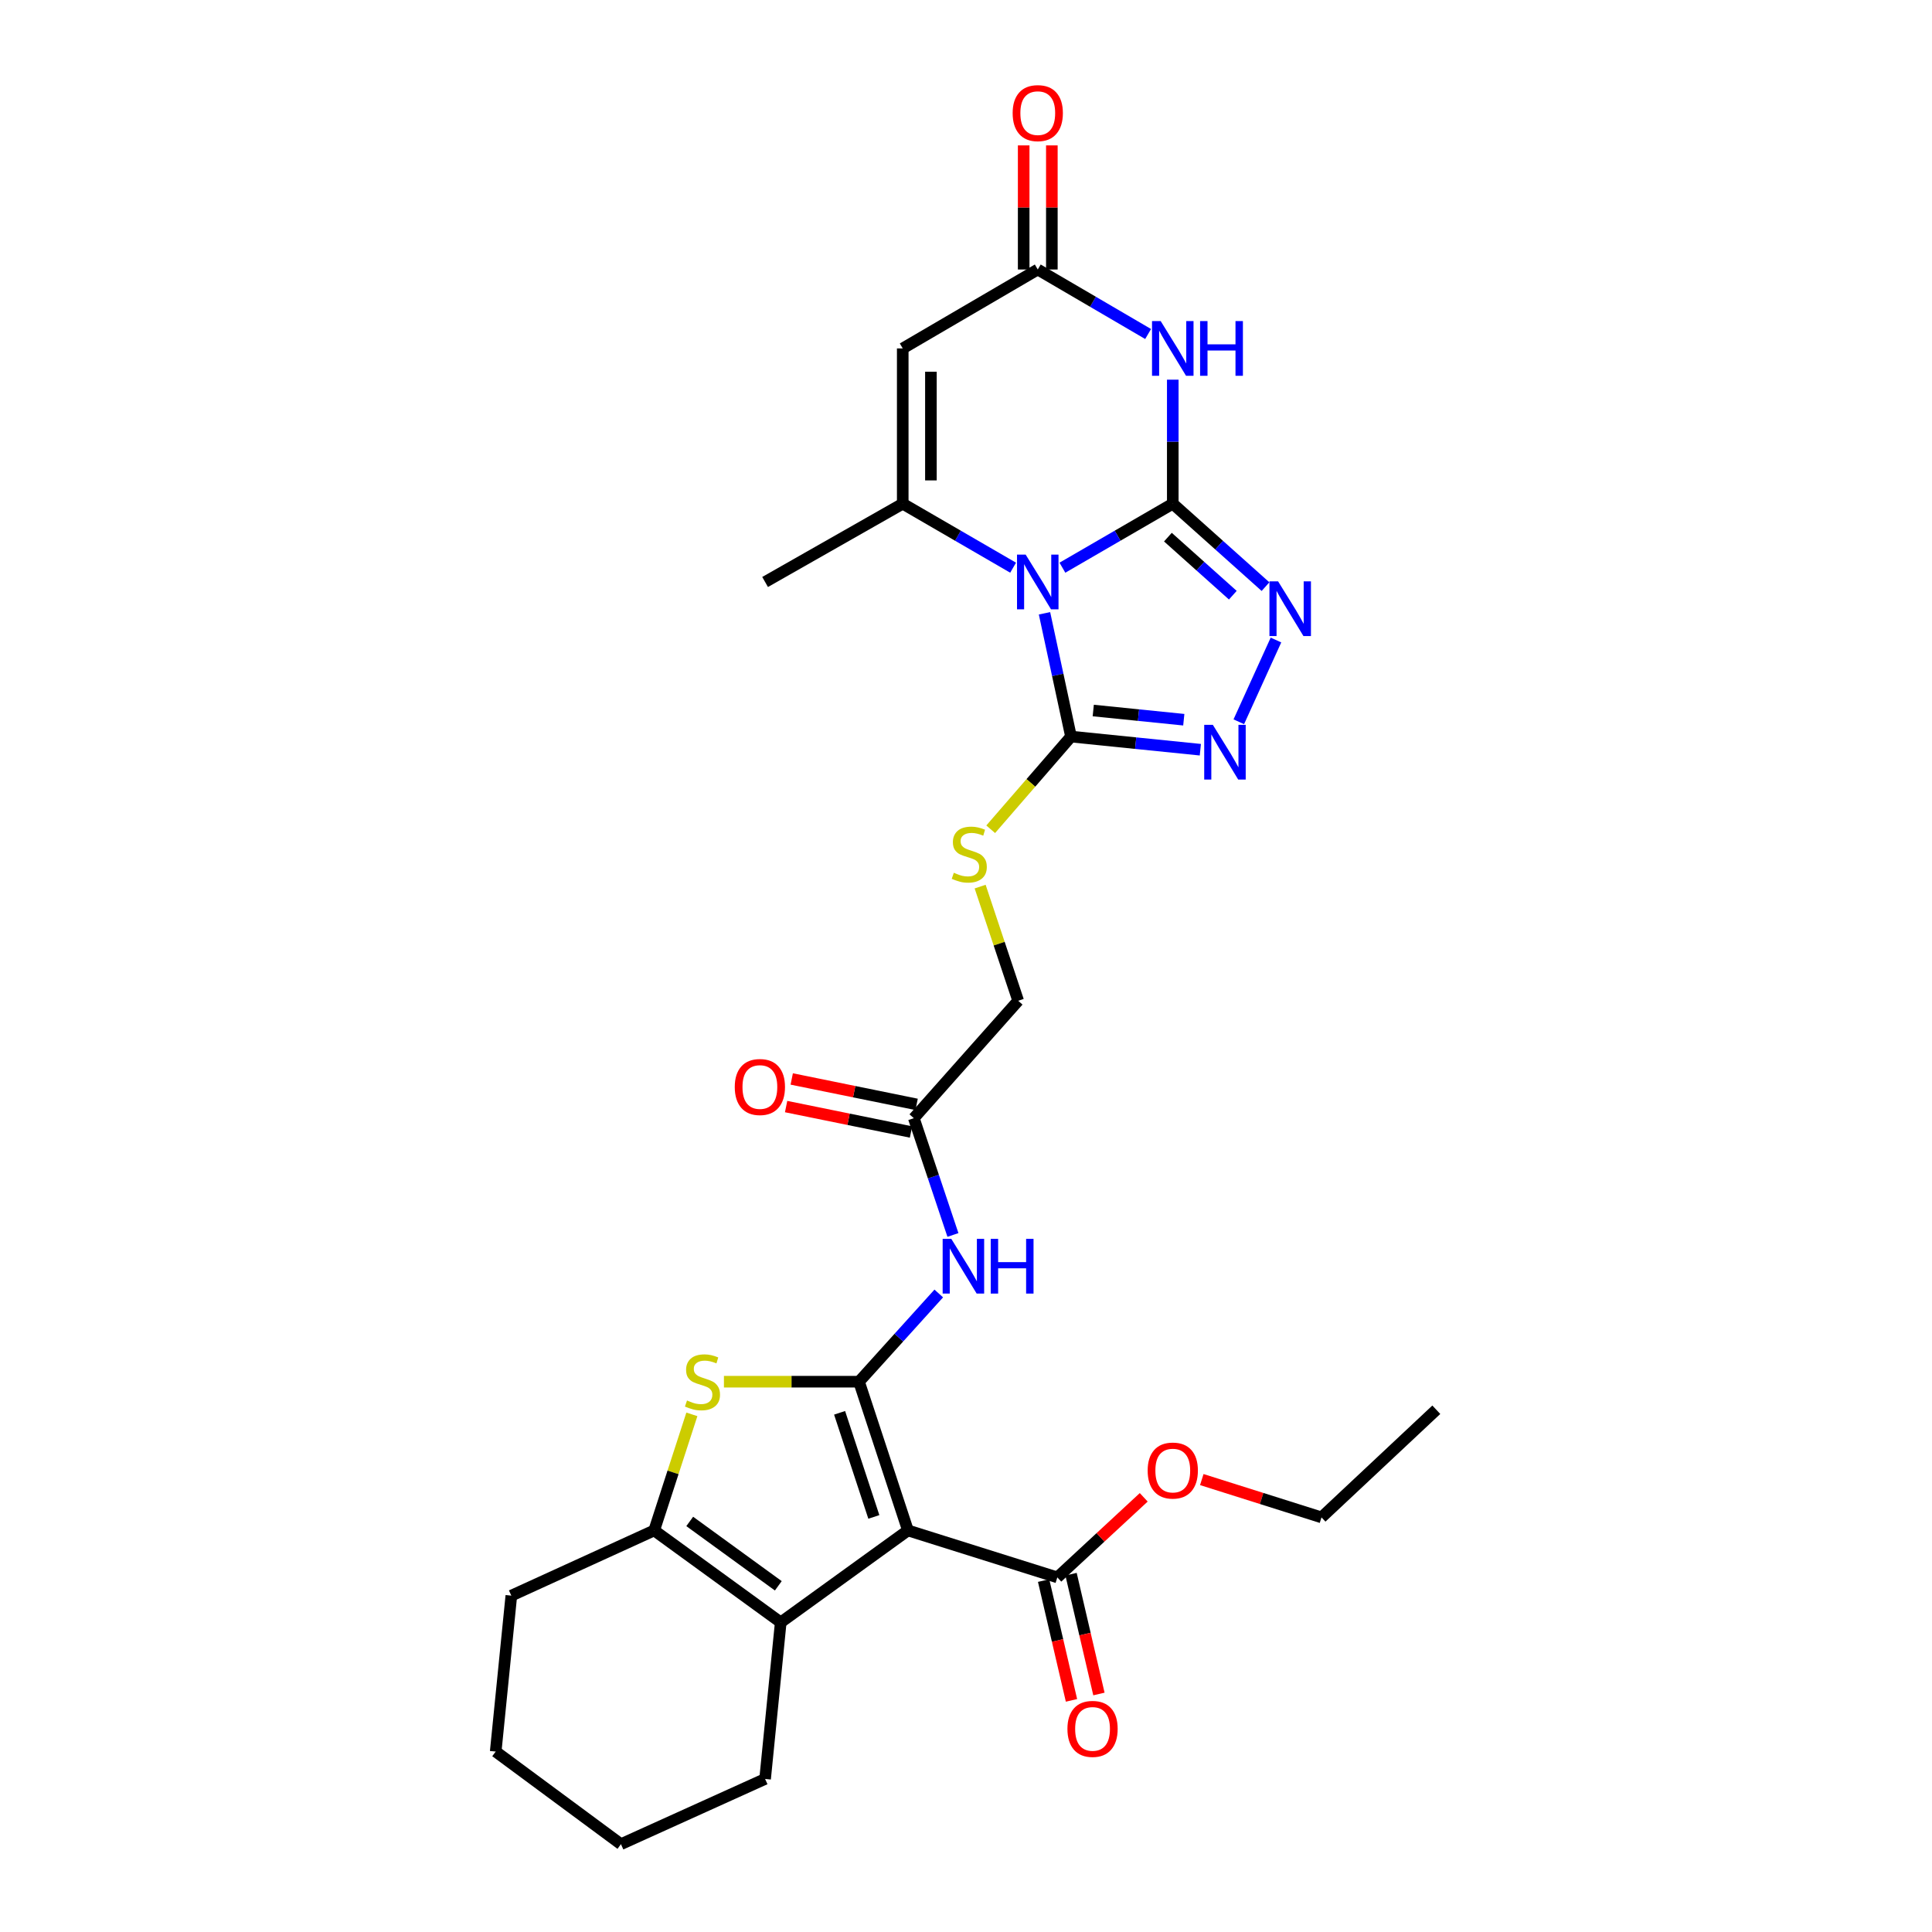 <?xml version='1.0' encoding='iso-8859-1'?>
<svg version='1.1' baseProfile='full'
              xmlns='http://www.w3.org/2000/svg'
                      xmlns:rdkit='http://www.rdkit.org/xml'
                      xmlns:xlink='http://www.w3.org/1999/xlink'
                  xml:space='preserve'
width='1000px' height='1000px' viewBox='0 0 1000 1000'>
<!-- END OF HEADER -->
<rect style='opacity:1.0;fill:#FFFFFF;stroke:none' width='1000' height='1000' x='0' y='0'> </rect>
<path class='bond-0' d='M 607.027,260.712 L 578.466,277.275' style='fill:none;fill-rule:evenodd;stroke:#000000;stroke-width:6px;stroke-linecap:butt;stroke-linejoin:miter;stroke-opacity:1' />
<path class='bond-0' d='M 578.466,277.275 L 549.904,293.837' style='fill:none;fill-rule:evenodd;stroke:#0000FF;stroke-width:6px;stroke-linecap:butt;stroke-linejoin:miter;stroke-opacity:1' />
<path class='bond-3' d='M 607.027,260.712 L 607.027,228.614' style='fill:none;fill-rule:evenodd;stroke:#000000;stroke-width:6px;stroke-linecap:butt;stroke-linejoin:miter;stroke-opacity:1' />
<path class='bond-3' d='M 607.027,228.614 L 607.027,196.516' style='fill:none;fill-rule:evenodd;stroke:#0000FF;stroke-width:6px;stroke-linecap:butt;stroke-linejoin:miter;stroke-opacity:1' />
<path class='bond-6' d='M 607.027,260.712 L 631.026,282.178' style='fill:none;fill-rule:evenodd;stroke:#000000;stroke-width:6px;stroke-linecap:butt;stroke-linejoin:miter;stroke-opacity:1' />
<path class='bond-6' d='M 631.026,282.178 L 655.025,303.643' style='fill:none;fill-rule:evenodd;stroke:#0000FF;stroke-width:6px;stroke-linecap:butt;stroke-linejoin:miter;stroke-opacity:1' />
<path class='bond-6' d='M 604.505,278.021 L 621.304,293.047' style='fill:none;fill-rule:evenodd;stroke:#000000;stroke-width:6px;stroke-linecap:butt;stroke-linejoin:miter;stroke-opacity:1' />
<path class='bond-6' d='M 621.304,293.047 L 638.104,308.073' style='fill:none;fill-rule:evenodd;stroke:#0000FF;stroke-width:6px;stroke-linecap:butt;stroke-linejoin:miter;stroke-opacity:1' />
<path class='bond-4' d='M 524.385,293.837 L 495.82,277.275' style='fill:none;fill-rule:evenodd;stroke:#0000FF;stroke-width:6px;stroke-linecap:butt;stroke-linejoin:miter;stroke-opacity:1' />
<path class='bond-4' d='M 495.82,277.275 L 467.254,260.712' style='fill:none;fill-rule:evenodd;stroke:#000000;stroke-width:6px;stroke-linecap:butt;stroke-linejoin:miter;stroke-opacity:1' />
<path class='bond-5' d='M 540.63,317.442 L 547.491,349.347' style='fill:none;fill-rule:evenodd;stroke:#0000FF;stroke-width:6px;stroke-linecap:butt;stroke-linejoin:miter;stroke-opacity:1' />
<path class='bond-5' d='M 547.491,349.347 L 554.352,381.253' style='fill:none;fill-rule:evenodd;stroke:#000000;stroke-width:6px;stroke-linecap:butt;stroke-linejoin:miter;stroke-opacity:1' />
<path class='bond-1' d='M 444.627,715.166 L 465.264,692.336' style='fill:none;fill-rule:evenodd;stroke:#000000;stroke-width:6px;stroke-linecap:butt;stroke-linejoin:miter;stroke-opacity:1' />
<path class='bond-1' d='M 465.264,692.336 L 485.901,669.505' style='fill:none;fill-rule:evenodd;stroke:#0000FF;stroke-width:6px;stroke-linecap:butt;stroke-linejoin:miter;stroke-opacity:1' />
<path class='bond-2' d='M 444.627,715.166 L 469.952,792.146' style='fill:none;fill-rule:evenodd;stroke:#000000;stroke-width:6px;stroke-linecap:butt;stroke-linejoin:miter;stroke-opacity:1' />
<path class='bond-2' d='M 434.574,731.27 L 452.301,785.156' style='fill:none;fill-rule:evenodd;stroke:#000000;stroke-width:6px;stroke-linecap:butt;stroke-linejoin:miter;stroke-opacity:1' />
<path class='bond-7' d='M 444.627,715.166 L 409.665,715.166' style='fill:none;fill-rule:evenodd;stroke:#000000;stroke-width:6px;stroke-linecap:butt;stroke-linejoin:miter;stroke-opacity:1' />
<path class='bond-7' d='M 409.665,715.166 L 374.703,715.166' style='fill:none;fill-rule:evenodd;stroke:#CCCC00;stroke-width:6px;stroke-linecap:butt;stroke-linejoin:miter;stroke-opacity:1' />
<path class='bond-8' d='M 469.952,792.146 L 404.104,839.749' style='fill:none;fill-rule:evenodd;stroke:#000000;stroke-width:6px;stroke-linecap:butt;stroke-linejoin:miter;stroke-opacity:1' />
<path class='bond-14' d='M 469.952,792.146 L 547.271,816.45' style='fill:none;fill-rule:evenodd;stroke:#000000;stroke-width:6px;stroke-linecap:butt;stroke-linejoin:miter;stroke-opacity:1' />
<path class='bond-12' d='M 594.263,172.885 L 565.704,156.188' style='fill:none;fill-rule:evenodd;stroke:#0000FF;stroke-width:6px;stroke-linecap:butt;stroke-linejoin:miter;stroke-opacity:1' />
<path class='bond-12' d='M 565.704,156.188 L 537.145,139.492' style='fill:none;fill-rule:evenodd;stroke:#000000;stroke-width:6px;stroke-linecap:butt;stroke-linejoin:miter;stroke-opacity:1' />
<path class='bond-22' d='M 467.254,260.712 L 396.011,301.235' style='fill:none;fill-rule:evenodd;stroke:#000000;stroke-width:6px;stroke-linecap:butt;stroke-linejoin:miter;stroke-opacity:1' />
<path class='bond-30' d='M 467.254,260.712 L 467.254,180.347' style='fill:none;fill-rule:evenodd;stroke:#000000;stroke-width:6px;stroke-linecap:butt;stroke-linejoin:miter;stroke-opacity:1' />
<path class='bond-30' d='M 481.837,248.658 L 481.837,192.402' style='fill:none;fill-rule:evenodd;stroke:#000000;stroke-width:6px;stroke-linecap:butt;stroke-linejoin:miter;stroke-opacity:1' />
<path class='bond-15' d='M 554.352,381.253 L 533.568,405.238' style='fill:none;fill-rule:evenodd;stroke:#000000;stroke-width:6px;stroke-linecap:butt;stroke-linejoin:miter;stroke-opacity:1' />
<path class='bond-15' d='M 533.568,405.238 L 512.783,429.223' style='fill:none;fill-rule:evenodd;stroke:#CCCC00;stroke-width:6px;stroke-linecap:butt;stroke-linejoin:miter;stroke-opacity:1' />
<path class='bond-29' d='M 554.352,381.253 L 587.823,384.652' style='fill:none;fill-rule:evenodd;stroke:#000000;stroke-width:6px;stroke-linecap:butt;stroke-linejoin:miter;stroke-opacity:1' />
<path class='bond-29' d='M 587.823,384.652 L 621.295,388.052' style='fill:none;fill-rule:evenodd;stroke:#0000FF;stroke-width:6px;stroke-linecap:butt;stroke-linejoin:miter;stroke-opacity:1' />
<path class='bond-29' d='M 565.867,367.765 L 589.297,370.144' style='fill:none;fill-rule:evenodd;stroke:#000000;stroke-width:6px;stroke-linecap:butt;stroke-linejoin:miter;stroke-opacity:1' />
<path class='bond-29' d='M 589.297,370.144 L 612.727,372.524' style='fill:none;fill-rule:evenodd;stroke:#0000FF;stroke-width:6px;stroke-linecap:butt;stroke-linejoin:miter;stroke-opacity:1' />
<path class='bond-9' d='M 660.439,331.272 L 641.2,373.591' style='fill:none;fill-rule:evenodd;stroke:#0000FF;stroke-width:6px;stroke-linecap:butt;stroke-linejoin:miter;stroke-opacity:1' />
<path class='bond-11' d='M 358.109,732.07 L 348.357,762.108' style='fill:none;fill-rule:evenodd;stroke:#CCCC00;stroke-width:6px;stroke-linecap:butt;stroke-linejoin:miter;stroke-opacity:1' />
<path class='bond-11' d='M 348.357,762.108 L 338.605,792.146' style='fill:none;fill-rule:evenodd;stroke:#000000;stroke-width:6px;stroke-linecap:butt;stroke-linejoin:miter;stroke-opacity:1' />
<path class='bond-23' d='M 404.104,839.749 L 396.011,920.779' style='fill:none;fill-rule:evenodd;stroke:#000000;stroke-width:6px;stroke-linecap:butt;stroke-linejoin:miter;stroke-opacity:1' />
<path class='bond-31' d='M 404.104,839.749 L 338.605,792.146' style='fill:none;fill-rule:evenodd;stroke:#000000;stroke-width:6px;stroke-linecap:butt;stroke-linejoin:miter;stroke-opacity:1' />
<path class='bond-31' d='M 402.852,820.812 L 357.003,787.49' style='fill:none;fill-rule:evenodd;stroke:#000000;stroke-width:6px;stroke-linecap:butt;stroke-linejoin:miter;stroke-opacity:1' />
<path class='bond-10' d='M 467.254,180.347 L 537.145,139.492' style='fill:none;fill-rule:evenodd;stroke:#000000;stroke-width:6px;stroke-linecap:butt;stroke-linejoin:miter;stroke-opacity:1' />
<path class='bond-24' d='M 338.605,792.146 L 264.664,825.904' style='fill:none;fill-rule:evenodd;stroke:#000000;stroke-width:6px;stroke-linecap:butt;stroke-linejoin:miter;stroke-opacity:1' />
<path class='bond-17' d='M 544.436,139.492 L 544.436,107.374' style='fill:none;fill-rule:evenodd;stroke:#000000;stroke-width:6px;stroke-linecap:butt;stroke-linejoin:miter;stroke-opacity:1' />
<path class='bond-17' d='M 544.436,107.374 L 544.436,75.256' style='fill:none;fill-rule:evenodd;stroke:#FF0000;stroke-width:6px;stroke-linecap:butt;stroke-linejoin:miter;stroke-opacity:1' />
<path class='bond-17' d='M 529.854,139.492 L 529.854,107.374' style='fill:none;fill-rule:evenodd;stroke:#000000;stroke-width:6px;stroke-linecap:butt;stroke-linejoin:miter;stroke-opacity:1' />
<path class='bond-17' d='M 529.854,107.374 L 529.854,75.256' style='fill:none;fill-rule:evenodd;stroke:#FF0000;stroke-width:6px;stroke-linecap:butt;stroke-linejoin:miter;stroke-opacity:1' />
<path class='bond-13' d='M 493.236,639.214 L 483.113,608.993' style='fill:none;fill-rule:evenodd;stroke:#0000FF;stroke-width:6px;stroke-linecap:butt;stroke-linejoin:miter;stroke-opacity:1' />
<path class='bond-13' d='M 483.113,608.993 L 472.99,578.772' style='fill:none;fill-rule:evenodd;stroke:#000000;stroke-width:6px;stroke-linecap:butt;stroke-linejoin:miter;stroke-opacity:1' />
<path class='bond-18' d='M 540.17,818.102 L 547.384,849.107' style='fill:none;fill-rule:evenodd;stroke:#000000;stroke-width:6px;stroke-linecap:butt;stroke-linejoin:miter;stroke-opacity:1' />
<path class='bond-18' d='M 547.384,849.107 L 554.598,880.111' style='fill:none;fill-rule:evenodd;stroke:#FF0000;stroke-width:6px;stroke-linecap:butt;stroke-linejoin:miter;stroke-opacity:1' />
<path class='bond-18' d='M 554.373,814.797 L 561.587,845.802' style='fill:none;fill-rule:evenodd;stroke:#000000;stroke-width:6px;stroke-linecap:butt;stroke-linejoin:miter;stroke-opacity:1' />
<path class='bond-18' d='M 561.587,845.802 L 568.801,876.807' style='fill:none;fill-rule:evenodd;stroke:#FF0000;stroke-width:6px;stroke-linecap:butt;stroke-linejoin:miter;stroke-opacity:1' />
<path class='bond-21' d='M 547.271,816.45 L 569.631,795.73' style='fill:none;fill-rule:evenodd;stroke:#000000;stroke-width:6px;stroke-linecap:butt;stroke-linejoin:miter;stroke-opacity:1' />
<path class='bond-21' d='M 569.631,795.73 L 591.99,775.011' style='fill:none;fill-rule:evenodd;stroke:#FF0000;stroke-width:6px;stroke-linecap:butt;stroke-linejoin:miter;stroke-opacity:1' />
<path class='bond-20' d='M 507.319,458.903 L 517.165,488.445' style='fill:none;fill-rule:evenodd;stroke:#CCCC00;stroke-width:6px;stroke-linecap:butt;stroke-linejoin:miter;stroke-opacity:1' />
<path class='bond-20' d='M 517.165,488.445 L 527.01,517.987' style='fill:none;fill-rule:evenodd;stroke:#000000;stroke-width:6px;stroke-linecap:butt;stroke-linejoin:miter;stroke-opacity:1' />
<path class='bond-16' d='M 472.99,578.772 L 527.01,517.987' style='fill:none;fill-rule:evenodd;stroke:#000000;stroke-width:6px;stroke-linecap:butt;stroke-linejoin:miter;stroke-opacity:1' />
<path class='bond-19' d='M 474.444,571.627 L 442.122,565.048' style='fill:none;fill-rule:evenodd;stroke:#000000;stroke-width:6px;stroke-linecap:butt;stroke-linejoin:miter;stroke-opacity:1' />
<path class='bond-19' d='M 442.122,565.048 L 409.8,558.468' style='fill:none;fill-rule:evenodd;stroke:#FF0000;stroke-width:6px;stroke-linecap:butt;stroke-linejoin:miter;stroke-opacity:1' />
<path class='bond-19' d='M 471.536,585.917 L 439.214,579.337' style='fill:none;fill-rule:evenodd;stroke:#000000;stroke-width:6px;stroke-linecap:butt;stroke-linejoin:miter;stroke-opacity:1' />
<path class='bond-19' d='M 439.214,579.337 L 406.892,572.758' style='fill:none;fill-rule:evenodd;stroke:#FF0000;stroke-width:6px;stroke-linecap:butt;stroke-linejoin:miter;stroke-opacity:1' />
<path class='bond-25' d='M 622.045,765.822 L 653.026,775.609' style='fill:none;fill-rule:evenodd;stroke:#FF0000;stroke-width:6px;stroke-linecap:butt;stroke-linejoin:miter;stroke-opacity:1' />
<path class='bond-25' d='M 653.026,775.609 L 684.006,785.397' style='fill:none;fill-rule:evenodd;stroke:#000000;stroke-width:6px;stroke-linecap:butt;stroke-linejoin:miter;stroke-opacity:1' />
<path class='bond-26' d='M 396.011,920.779 L 321.397,954.545' style='fill:none;fill-rule:evenodd;stroke:#000000;stroke-width:6px;stroke-linecap:butt;stroke-linejoin:miter;stroke-opacity:1' />
<path class='bond-27' d='M 264.664,825.904 L 256.57,906.61' style='fill:none;fill-rule:evenodd;stroke:#000000;stroke-width:6px;stroke-linecap:butt;stroke-linejoin:miter;stroke-opacity:1' />
<path class='bond-28' d='M 684.006,785.397 L 743.43,729.684' style='fill:none;fill-rule:evenodd;stroke:#000000;stroke-width:6px;stroke-linecap:butt;stroke-linejoin:miter;stroke-opacity:1' />
<path class='bond-32' d='M 321.397,954.545 L 256.57,906.61' style='fill:none;fill-rule:evenodd;stroke:#000000;stroke-width:6px;stroke-linecap:butt;stroke-linejoin:miter;stroke-opacity:1' />
<path  class='atom-1' d='M 530.885 287.075
L 540.165 302.075
Q 541.085 303.555, 542.565 306.235
Q 544.045 308.915, 544.125 309.075
L 544.125 287.075
L 547.885 287.075
L 547.885 315.395
L 544.005 315.395
L 534.045 298.995
Q 532.885 297.075, 531.645 294.875
Q 530.445 292.675, 530.085 291.995
L 530.085 315.395
L 526.405 315.395
L 526.405 287.075
L 530.885 287.075
' fill='#0000FF'/>
<path  class='atom-4' d='M 600.767 166.187
L 610.047 181.187
Q 610.967 182.667, 612.447 185.347
Q 613.927 188.027, 614.007 188.187
L 614.007 166.187
L 617.767 166.187
L 617.767 194.507
L 613.887 194.507
L 603.927 178.107
Q 602.767 176.187, 601.527 173.987
Q 600.327 171.787, 599.967 171.107
L 599.967 194.507
L 596.287 194.507
L 596.287 166.187
L 600.767 166.187
' fill='#0000FF'/>
<path  class='atom-4' d='M 621.167 166.187
L 625.007 166.187
L 625.007 178.227
L 639.487 178.227
L 639.487 166.187
L 643.327 166.187
L 643.327 194.507
L 639.487 194.507
L 639.487 181.427
L 625.007 181.427
L 625.007 194.507
L 621.167 194.507
L 621.167 166.187
' fill='#0000FF'/>
<path  class='atom-7' d='M 661.543 300.913
L 670.823 315.913
Q 671.743 317.393, 673.223 320.073
Q 674.703 322.753, 674.783 322.913
L 674.783 300.913
L 678.543 300.913
L 678.543 329.233
L 674.663 329.233
L 664.703 312.833
Q 663.543 310.913, 662.303 308.713
Q 661.103 306.513, 660.743 305.833
L 660.743 329.233
L 657.063 329.233
L 657.063 300.913
L 661.543 300.913
' fill='#0000FF'/>
<path  class='atom-8' d='M 355.597 724.886
Q 355.917 725.006, 357.237 725.566
Q 358.557 726.126, 359.997 726.486
Q 361.477 726.806, 362.917 726.806
Q 365.597 726.806, 367.157 725.526
Q 368.717 724.206, 368.717 721.926
Q 368.717 720.366, 367.917 719.406
Q 367.157 718.446, 365.957 717.926
Q 364.757 717.406, 362.757 716.806
Q 360.237 716.046, 358.717 715.326
Q 357.237 714.606, 356.157 713.086
Q 355.117 711.566, 355.117 709.006
Q 355.117 705.446, 357.517 703.246
Q 359.957 701.046, 364.757 701.046
Q 368.037 701.046, 371.757 702.606
L 370.837 705.686
Q 367.437 704.286, 364.877 704.286
Q 362.117 704.286, 360.597 705.446
Q 359.077 706.566, 359.117 708.526
Q 359.117 710.046, 359.877 710.966
Q 360.677 711.886, 361.797 712.406
Q 362.957 712.926, 364.877 713.526
Q 367.437 714.326, 368.957 715.126
Q 370.477 715.926, 371.557 717.566
Q 372.677 719.166, 372.677 721.926
Q 372.677 725.846, 370.037 727.966
Q 367.437 730.046, 363.077 730.046
Q 360.557 730.046, 358.637 729.486
Q 356.757 728.966, 354.517 728.046
L 355.597 724.886
' fill='#CCCC00'/>
<path  class='atom-10' d='M 627.777 375.186
L 637.057 390.186
Q 637.977 391.666, 639.457 394.346
Q 640.937 397.026, 641.017 397.186
L 641.017 375.186
L 644.777 375.186
L 644.777 403.506
L 640.897 403.506
L 630.937 387.106
Q 629.777 385.186, 628.537 382.986
Q 627.337 380.786, 626.977 380.106
L 626.977 403.506
L 623.297 403.506
L 623.297 375.186
L 627.777 375.186
' fill='#0000FF'/>
<path  class='atom-14' d='M 492.395 641.235
L 501.675 656.235
Q 502.595 657.715, 504.075 660.395
Q 505.555 663.075, 505.635 663.235
L 505.635 641.235
L 509.395 641.235
L 509.395 669.555
L 505.515 669.555
L 495.555 653.155
Q 494.395 651.235, 493.155 649.035
Q 491.955 646.835, 491.595 646.155
L 491.595 669.555
L 487.915 669.555
L 487.915 641.235
L 492.395 641.235
' fill='#0000FF'/>
<path  class='atom-14' d='M 512.795 641.235
L 516.635 641.235
L 516.635 653.275
L 531.115 653.275
L 531.115 641.235
L 534.955 641.235
L 534.955 669.555
L 531.115 669.555
L 531.115 656.475
L 516.635 656.475
L 516.635 669.555
L 512.795 669.555
L 512.795 641.235
' fill='#0000FF'/>
<path  class='atom-16' d='M 493.693 451.741
Q 494.013 451.861, 495.333 452.421
Q 496.653 452.981, 498.093 453.341
Q 499.573 453.661, 501.013 453.661
Q 503.693 453.661, 505.253 452.381
Q 506.813 451.061, 506.813 448.781
Q 506.813 447.221, 506.013 446.261
Q 505.253 445.301, 504.053 444.781
Q 502.853 444.261, 500.853 443.661
Q 498.333 442.901, 496.813 442.181
Q 495.333 441.461, 494.253 439.941
Q 493.213 438.421, 493.213 435.861
Q 493.213 432.301, 495.613 430.101
Q 498.053 427.901, 502.853 427.901
Q 506.133 427.901, 509.853 429.461
L 508.933 432.541
Q 505.533 431.141, 502.973 431.141
Q 500.213 431.141, 498.693 432.301
Q 497.173 433.421, 497.213 435.381
Q 497.213 436.901, 497.973 437.821
Q 498.773 438.741, 499.893 439.261
Q 501.053 439.781, 502.973 440.381
Q 505.533 441.181, 507.053 441.981
Q 508.573 442.781, 509.653 444.421
Q 510.773 446.021, 510.773 448.781
Q 510.773 452.701, 508.133 454.821
Q 505.533 456.901, 501.173 456.901
Q 498.653 456.901, 496.733 456.341
Q 494.853 455.821, 492.613 454.901
L 493.693 451.741
' fill='#CCCC00'/>
<path  class='atom-18' d='M 524.145 58.55
Q 524.145 51.75, 527.505 47.95
Q 530.865 44.15, 537.145 44.15
Q 543.425 44.15, 546.785 47.95
Q 550.145 51.75, 550.145 58.55
Q 550.145 65.43, 546.745 69.35
Q 543.345 73.23, 537.145 73.23
Q 530.905 73.23, 527.505 69.35
Q 524.145 65.47, 524.145 58.55
M 537.145 70.03
Q 541.465 70.03, 543.785 67.15
Q 546.145 64.23, 546.145 58.55
Q 546.145 52.99, 543.785 50.19
Q 541.465 47.35, 537.145 47.35
Q 532.825 47.35, 530.465 50.15
Q 528.145 52.95, 528.145 58.55
Q 528.145 64.27, 530.465 67.15
Q 532.825 70.03, 537.145 70.03
' fill='#FF0000'/>
<path  class='atom-19' d='M 552.5 894.87
Q 552.5 888.07, 555.86 884.27
Q 559.22 880.47, 565.5 880.47
Q 571.78 880.47, 575.14 884.27
Q 578.5 888.07, 578.5 894.87
Q 578.5 901.75, 575.1 905.67
Q 571.7 909.55, 565.5 909.55
Q 559.26 909.55, 555.86 905.67
Q 552.5 901.79, 552.5 894.87
M 565.5 906.35
Q 569.82 906.35, 572.14 903.47
Q 574.5 900.55, 574.5 894.87
Q 574.5 889.31, 572.14 886.51
Q 569.82 883.67, 565.5 883.67
Q 561.18 883.67, 558.82 886.47
Q 556.5 889.27, 556.5 894.87
Q 556.5 900.59, 558.82 903.47
Q 561.18 906.35, 565.5 906.35
' fill='#FF0000'/>
<path  class='atom-20' d='M 380.313 562.633
Q 380.313 555.833, 383.673 552.033
Q 387.033 548.233, 393.313 548.233
Q 399.593 548.233, 402.953 552.033
Q 406.313 555.833, 406.313 562.633
Q 406.313 569.513, 402.913 573.433
Q 399.513 577.313, 393.313 577.313
Q 387.073 577.313, 383.673 573.433
Q 380.313 569.553, 380.313 562.633
M 393.313 574.113
Q 397.633 574.113, 399.953 571.233
Q 402.313 568.313, 402.313 562.633
Q 402.313 557.073, 399.953 554.273
Q 397.633 551.433, 393.313 551.433
Q 388.993 551.433, 386.633 554.233
Q 384.313 557.033, 384.313 562.633
Q 384.313 568.353, 386.633 571.233
Q 388.993 574.113, 393.313 574.113
' fill='#FF0000'/>
<path  class='atom-22' d='M 594.027 761.157
Q 594.027 754.357, 597.387 750.557
Q 600.747 746.757, 607.027 746.757
Q 613.307 746.757, 616.667 750.557
Q 620.027 754.357, 620.027 761.157
Q 620.027 768.037, 616.627 771.957
Q 613.227 775.837, 607.027 775.837
Q 600.787 775.837, 597.387 771.957
Q 594.027 768.077, 594.027 761.157
M 607.027 772.637
Q 611.347 772.637, 613.667 769.757
Q 616.027 766.837, 616.027 761.157
Q 616.027 755.597, 613.667 752.797
Q 611.347 749.957, 607.027 749.957
Q 602.707 749.957, 600.347 752.757
Q 598.027 755.557, 598.027 761.157
Q 598.027 766.877, 600.347 769.757
Q 602.707 772.637, 607.027 772.637
' fill='#FF0000'/>
</svg>
